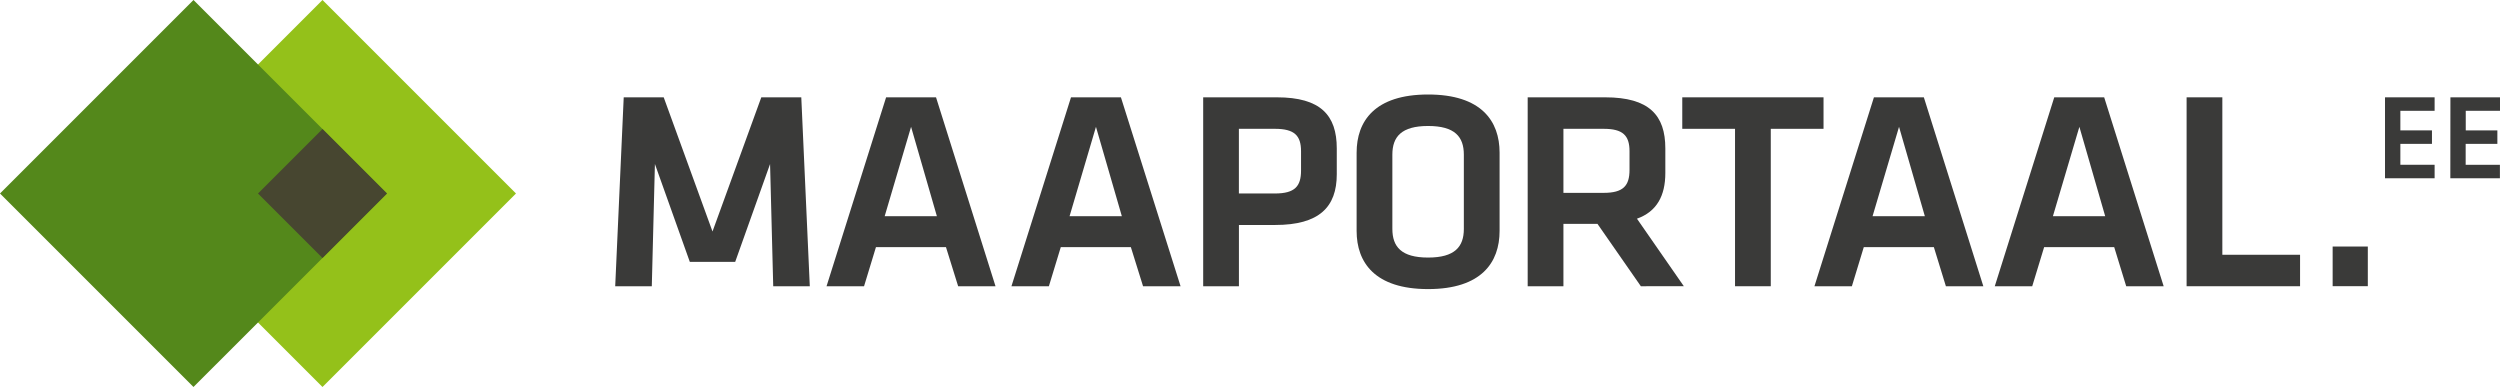 <svg id="logo_outlines_final" xmlns="http://www.w3.org/2000/svg" viewBox="0 0 1387.05 214.7"><defs><style>.cls-1{fill:#3a3a39;}.cls-2{fill:#94c11a;}.cls-3{fill:#54881b;}.cls-4{fill:#474630;}</style></defs><title>Artboard 4</title><path class="cls-1" d="M407.9,145.28H382.72L363.36,91l-1.73,67.82h-20.3L346.05,54h22.19l27.07,74.44L422.38,54h22.19l4.72,104.81H429L427.25,91Z"/><path class="cls-1" d="M524.84,137.1H486l-6.61,21.71H458.58L491.63,54h27.7l33,104.81H531.6Zm-34-17.16H519.8L505.48,70.37Z"/><path class="cls-1" d="M627.42,137.1H588.55l-6.61,21.71H561.17L594.21,54h27.7L655,158.81H634.19Zm-34-17.16h29L608.06,70.37Z"/><path class="cls-1" d="M667.55,54h40.91c24.24,0,33.21,9.92,33.21,28.33V96.65c0,18.26-9.76,28.17-34.15,28.17H687.38v34H667.55Zm39.81,17.47h-20v35.88h20c11.18,0,14.48-4.09,14.48-12.74V83.9C721.84,75.25,718.22,71.47,707.36,71.47Z"/><path class="cls-1" d="M832,128.13c0,17.46-10.08,32.26-39.66,32.26s-39.66-14.8-39.66-32.26V84.69c0-17.47,10.07-32.26,39.66-32.26S832,67.22,832,84.69ZM772.51,127c0,9.92,5,15.9,19.83,15.9s19.83-6,19.83-15.9V85.79c0-9.91-5-15.89-19.83-15.89s-19.83,6-19.83,15.89Z"/><path class="cls-1" d="M910.38,158.81,886.3,124.19H867.42v34.62H847.59V54h43c24.4,0,33.37,9.92,33.37,28.33V96c0,12.59-4.72,21.4-15.74,25.34l26,37.45ZM889.77,71.47H867.42V107h22.35c10.86,0,14.32-3.94,14.32-12.75V83.9C904.09,75.09,900.31,71.47,889.77,71.47Z"/><path class="cls-1" d="M962.63,71.47H933.36V54h78.37V71.47H982.46v87.34H962.63Z"/><path class="cls-1" d="M1072.94,137.1h-38.87l-6.61,21.71h-20.77l33-104.81h27.7l33,104.81h-20.77Zm-34-17.16h29l-14.32-49.57Z"/><path class="cls-1" d="M1173,137.1h-38.87l-6.61,21.71h-20.78l33-104.81h27.7l33,104.81h-20.78Zm-34-17.16h29l-14.32-49.57Z"/><path class="cls-1" d="M1233,141.35h43.12v17.46h-62.95V54H1233Z"/><path class="cls-1" d="M1294.2,136.78h19.51v22H1294.2Z"/><path class="cls-1" d="M1323.25,54h27.52v7.48h-19V72.34h17.53v7.48h-17.53v11.6h19v7.49h-27.52Z"/><path class="cls-1" d="M1359.54,54h27.51v7.48h-19V72.34h17.54v7.48H1368v11.6h19v7.49h-27.51Z"/><rect class="cls-2" x="103.01" y="31.44" width="151.82" height="151.82" transform="translate(-23.5 157.96) rotate(-45)"/><polygon class="cls-3" points="178.92 71.57 129.06 21.71 107.35 0 0 107.35 107.35 214.7 129.06 193 178.92 143.14 214.7 107.35 178.92 71.57"/><rect class="cls-4" x="153.62" y="82.05" width="50.61" height="50.61" transform="translate(128.31 -95.07) rotate(45)"/></svg>